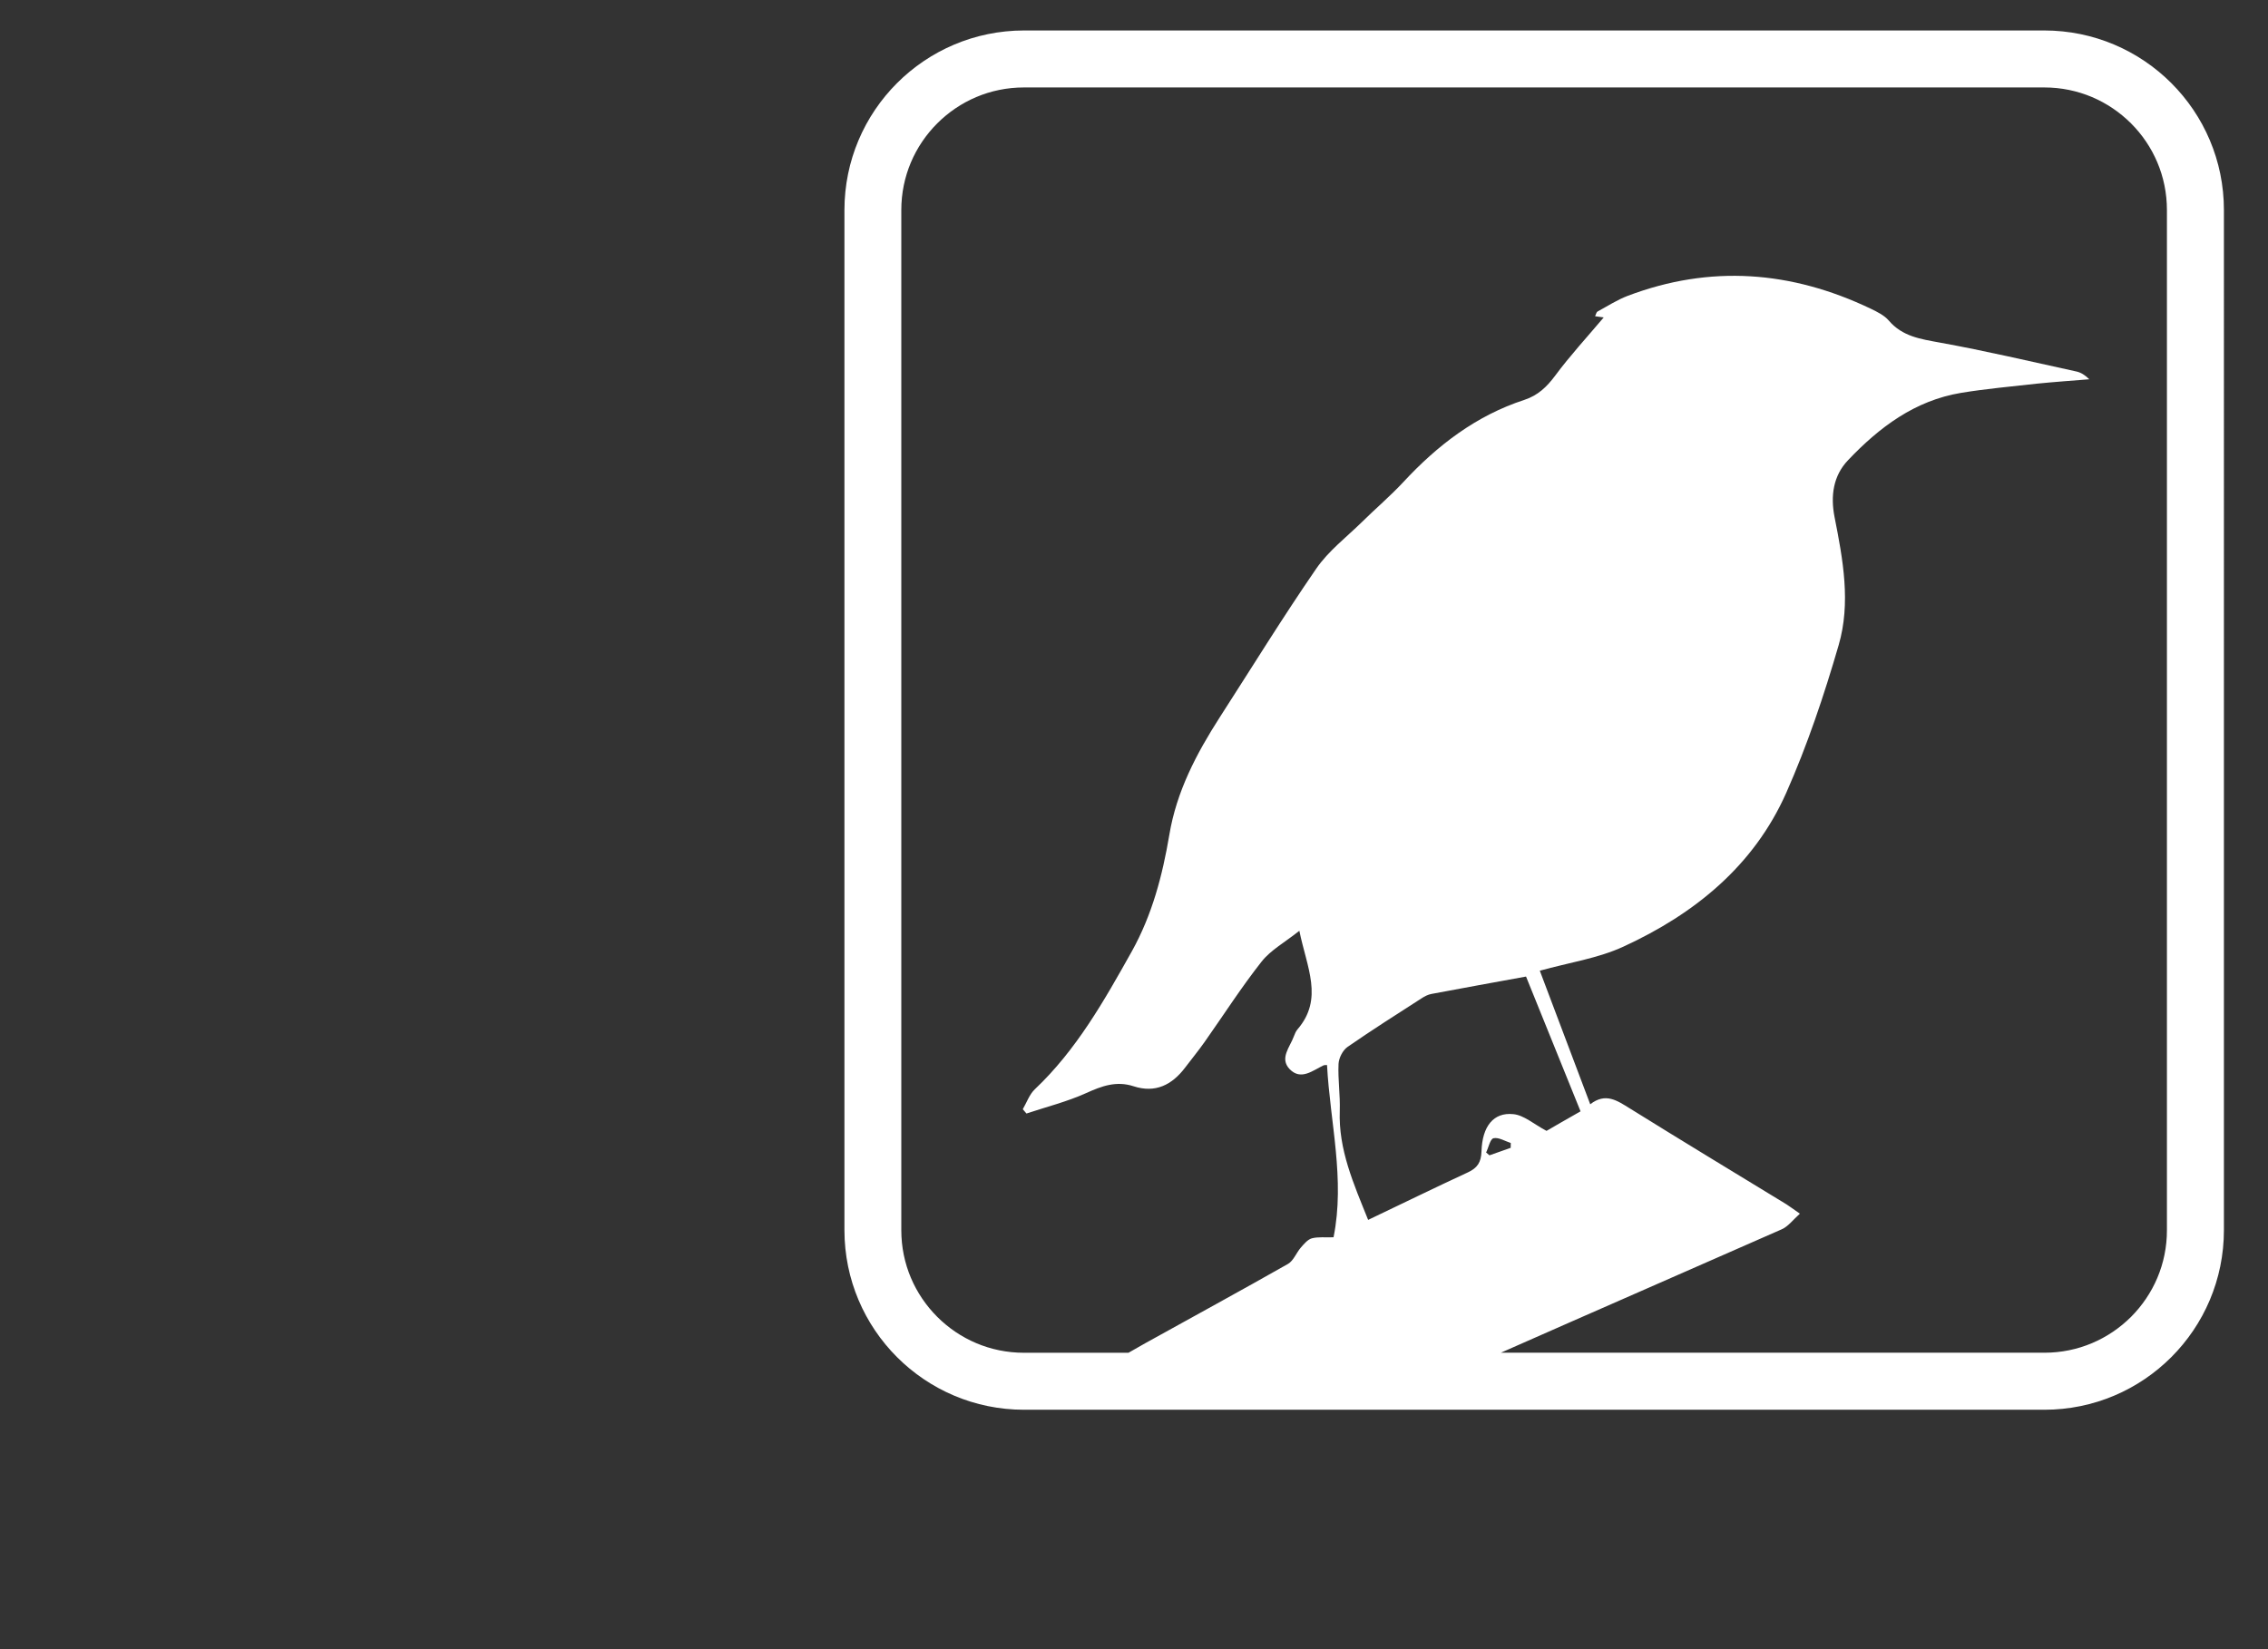 <?xml version="1.0" encoding="utf-8"?>
<!-- Generator: Adobe Illustrator 16.0.3, SVG Export Plug-In . SVG Version: 6.00 Build 0)  -->
<!DOCTYPE svg PUBLIC "-//W3C//DTD SVG 1.1//EN" "http://www.w3.org/Graphics/SVG/1.1/DTD/svg11.dtd">
<svg version="1.1" id="Calque_1" xmlns="http://www.w3.org/2000/svg" xmlns:xlink="http://www.w3.org/1999/xlink" x="0px" y="0px"
	 width="55px" height="40px" viewBox="0 0 55 40" enable-background="new 0 0 55 40" xml:space="preserve">
<rect x="0" y="0" width="55" height="40" fill="#333333" stroke="none"/>
<g id="Calque_3">
	<path fill="#FFFFFF" d="M49.576,0.739H24.834c-2.407,0.002-4.356,1.951-4.356,4.357v24.74c0,2.406,1.949,4.357,4.356,4.357h24.742
		c2.406,0,4.355-1.951,4.355-4.357V5.096C53.932,2.69,51.982,0.741,49.576,0.739z M35.927,27.926c-0.009,0.268-0.1,0.402-0.331,0.51
		c-0.798,0.369-1.587,0.756-2.418,1.152c-0.35-0.873-0.723-1.703-0.688-2.65c0.013-0.377-0.047-0.754-0.03-1.131
		c0.006-0.143,0.101-0.332,0.218-0.414c0.588-0.408,1.193-0.791,1.797-1.18c0.072-0.047,0.154-0.09,0.237-0.105
		c0.751-0.143,1.503-0.276,2.295-0.422c0.427,1.051,0.867,2.144,1.322,3.269c-0.336,0.19-0.629,0.36-0.825,0.474
		c-0.313-0.166-0.551-0.384-0.809-0.406C36.221,26.975,35.945,27.316,35.927,27.926z M36.637,27.723
		c0,0.039-0.001,0.078-0.002,0.117c-0.172,0.061-0.343,0.121-0.515,0.182c-0.026-0.022-0.054-0.047-0.081-0.069
		c0.059-0.119,0.097-0.324,0.178-0.345C36.342,27.579,36.497,27.678,36.637,27.723z M51.68,31.939
		c-0.541,0.539-1.279,0.871-2.104,0.871h-13.18c2.267-1.002,4.539-1.992,6.808-2.992c0.159-0.069,0.278-0.231,0.444-0.381
		c-0.162-0.11-0.239-0.172-0.323-0.225c-1.267-0.773-2.537-1.541-3.798-2.326c-0.307-0.189-0.588-0.395-0.963-0.102
		c-0.424-1.127-0.832-2.203-1.223-3.24c0.708-0.197,1.411-0.299,2.028-0.584c1.726-0.793,3.162-1.959,3.948-3.73
		c0.512-1.156,0.918-2.367,1.271-3.582c0.299-1.023,0.105-2.076-0.099-3.105c-0.101-0.514-0.034-1.002,0.327-1.381
		c0.756-0.797,1.619-1.447,2.74-1.633c0.606-0.1,1.223-0.154,1.834-0.223c0.424-0.043,0.852-0.072,1.276-0.107
		c-0.103-0.102-0.202-0.164-0.31-0.188C49.255,8.77,48.152,8.51,47.04,8.309c-0.465-0.086-0.905-0.146-1.237-0.535
		c-0.109-0.127-0.281-0.211-0.438-0.287c-1.921-0.918-3.886-1.072-5.894-0.311c-0.256,0.098-0.49,0.25-0.732,0.381
		c-0.026,0.016-0.034,0.064-0.057,0.113c0.075,0.01,0.142,0.021,0.209,0.029c-0.412,0.488-0.82,0.93-1.177,1.412
		c-0.205,0.275-0.42,0.48-0.748,0.588c-1.169,0.381-2.108,1.102-2.935,1.994c-0.316,0.34-0.674,0.643-1.006,0.971
		c-0.375,0.367-0.809,0.699-1.103,1.125c-0.813,1.18-1.565,2.402-2.341,3.607c-0.568,0.885-1.05,1.801-1.225,2.857
		c-0.166,0.983-0.416,1.937-0.909,2.822c-0.67,1.196-1.341,2.389-2.353,3.346c-0.132,0.127-0.196,0.32-0.291,0.483
		c0.029,0.033,0.06,0.068,0.089,0.104c0.484-0.161,0.984-0.286,1.447-0.495c0.381-0.173,0.733-0.302,1.151-0.166
		c0.526,0.172,0.931-0.031,1.25-0.453c0.159-0.211,0.327-0.414,0.479-0.631c0.457-0.648,0.885-1.318,1.375-1.939
		c0.219-0.279,0.561-0.465,0.916-0.748c0.18,0.891,0.594,1.648-0.045,2.391c-0.039,0.045-0.064,0.107-0.087,0.166
		c-0.094,0.262-0.356,0.535-0.103,0.799c0.275,0.283,0.559,0.031,0.826-0.094c0.01-0.006,0.024-0.002,0.08-0.006
		c0.074,1.391,0.441,2.77,0.158,4.178c-0.205,0.006-0.373-0.014-0.525,0.025c-0.102,0.029-0.188,0.133-0.265,0.221
		c-0.112,0.127-0.179,0.322-0.315,0.4c-1.148,0.652-2.311,1.285-3.466,1.926c-0.132,0.074-0.265,0.15-0.402,0.229h-2.534
		c-0.824,0-1.563-0.332-2.103-0.871c-0.54-0.541-0.872-1.278-0.872-2.104V5.096c0-0.824,0.332-1.564,0.872-2.104
		c0.54-0.539,1.279-0.871,2.103-0.871h24.742c0.824,0,1.563,0.332,2.104,0.871c0.539,0.539,0.871,1.279,0.871,2.104v24.74
		C52.55,30.661,52.218,31.398,51.68,31.939z"/>
</g>
<g id="Calque_2">
</g>
</svg>
